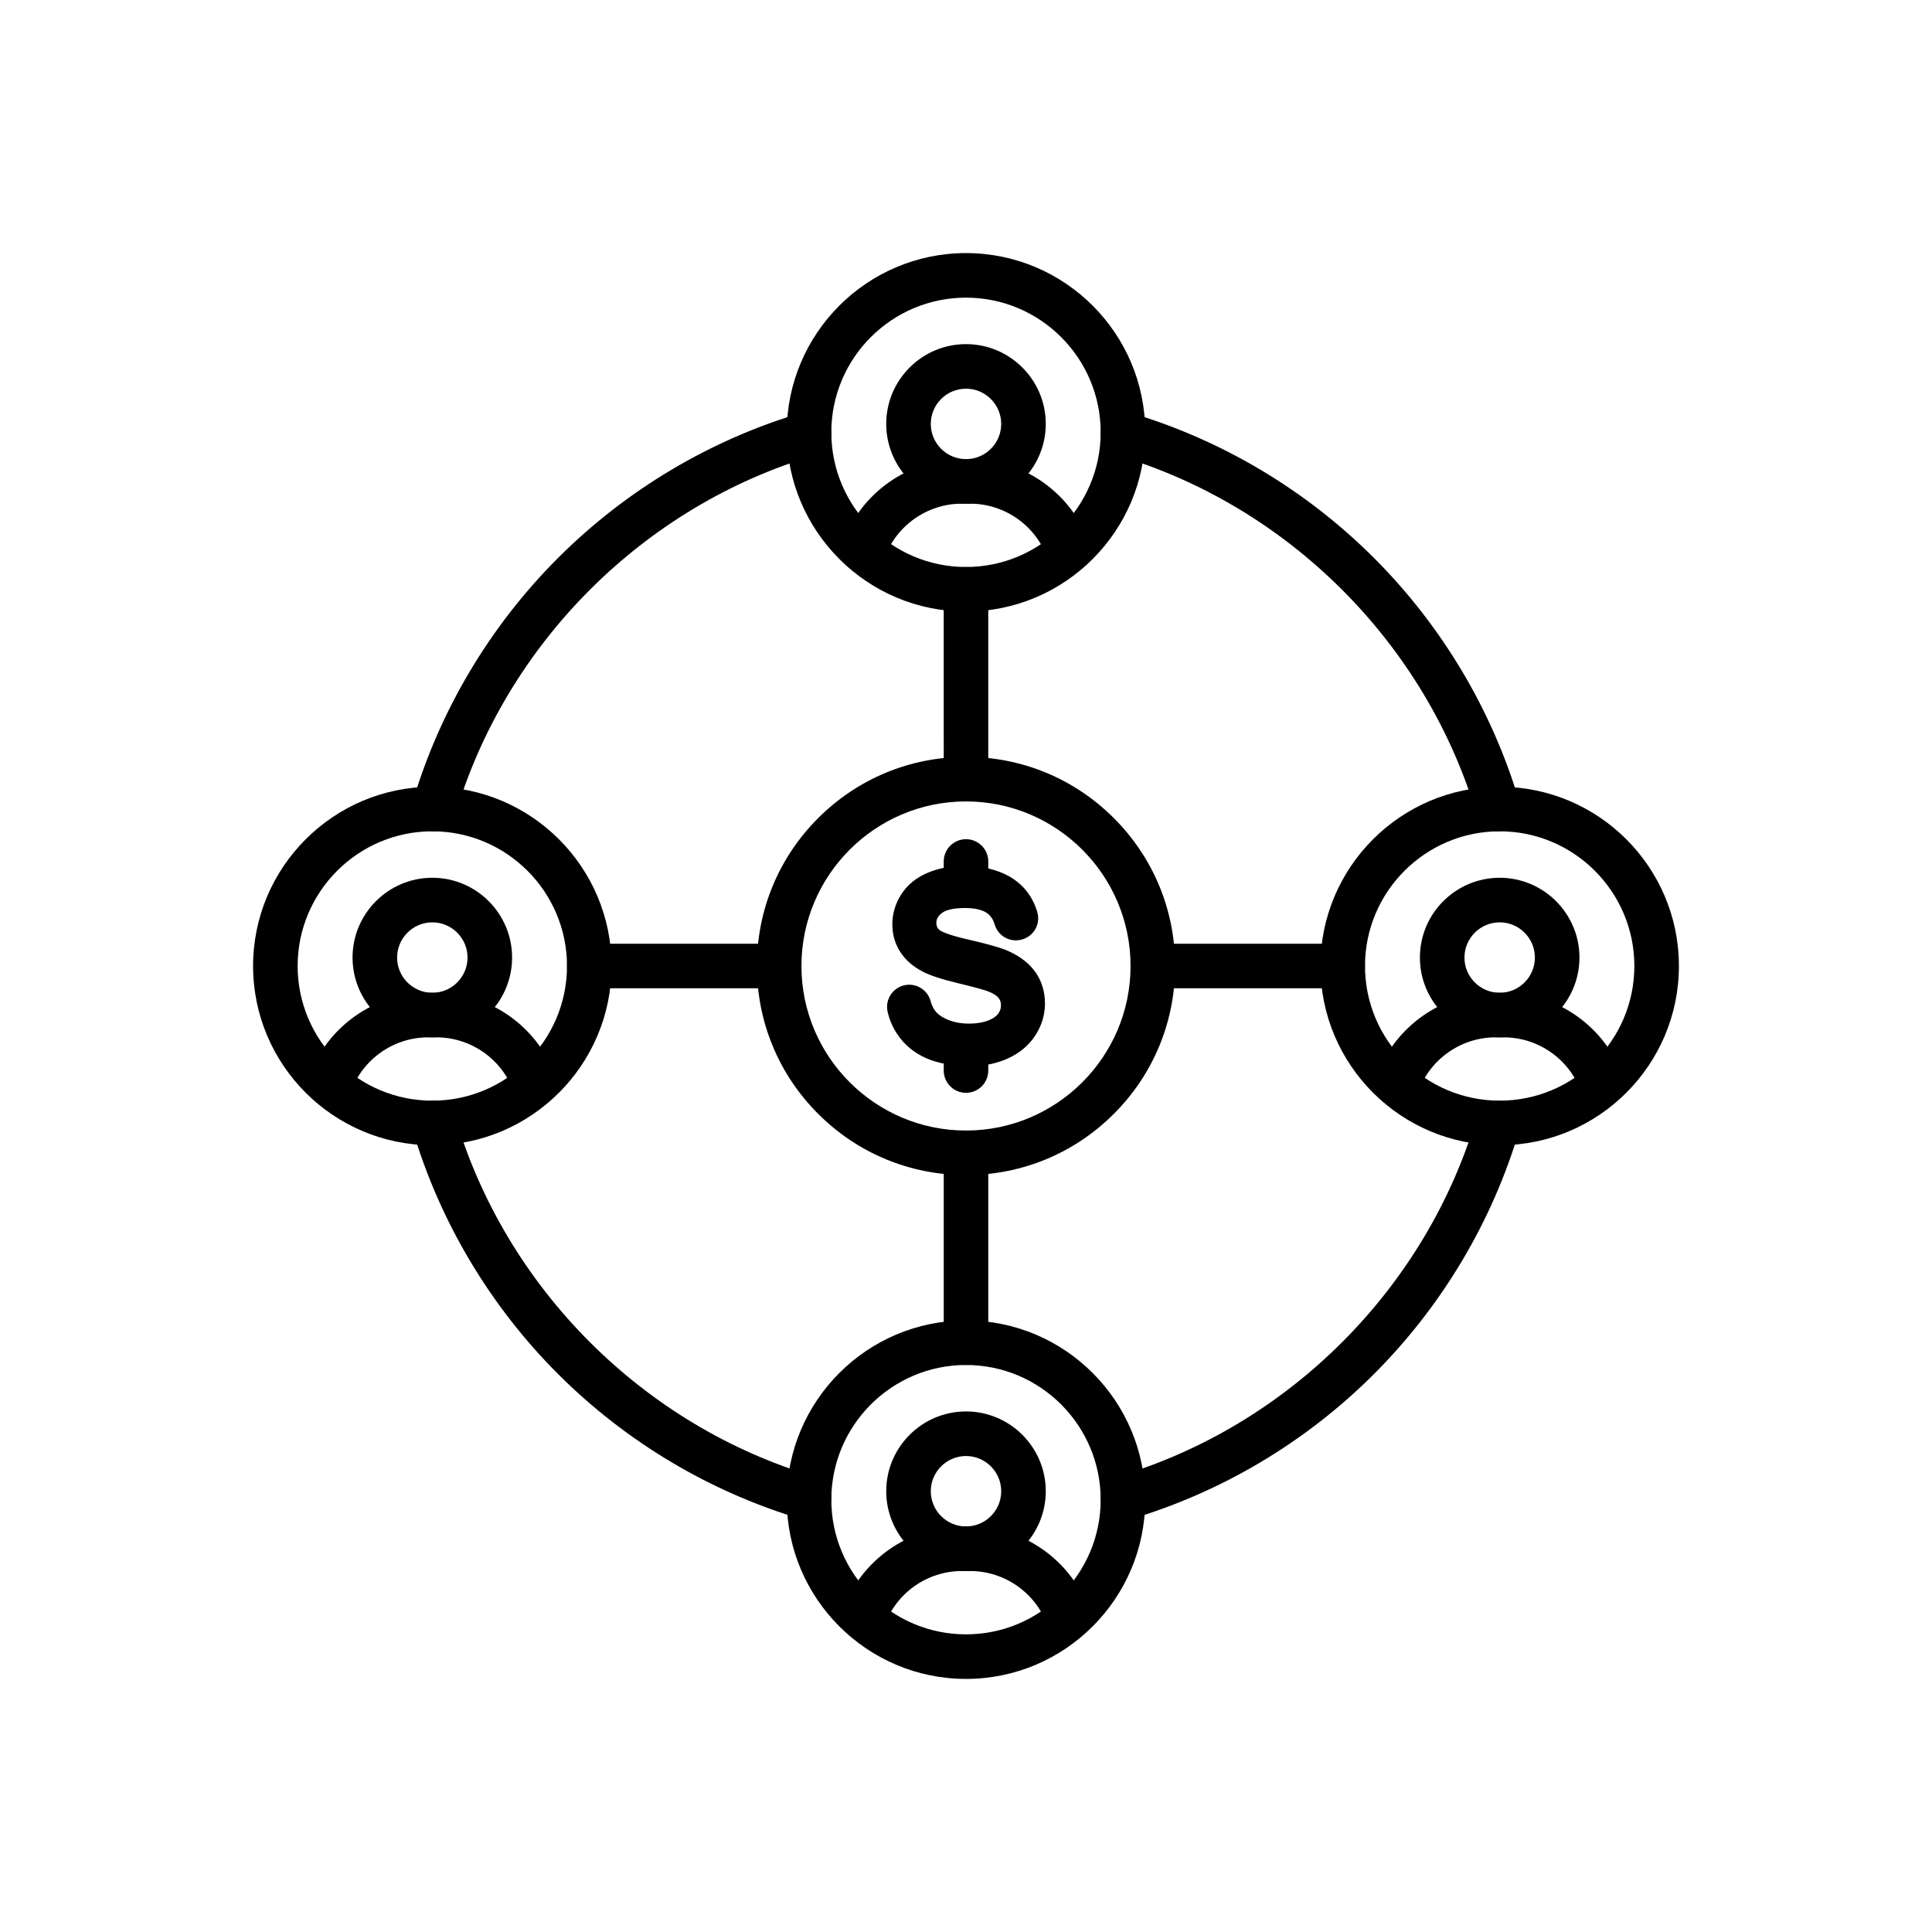<?xml version="1.0" encoding="UTF-8"?>
<!-- Uploaded to: ICON Repo, www.svgrepo.com, Generator: ICON Repo Mixer Tools -->
<svg fill="#000000" width="800px" height="800px" version="1.1" viewBox="144 144 512 512" xmlns="http://www.w3.org/2000/svg">
 <g>
  <path d="m372.85 295.85c-0.66 0-1.328-0.109-1.984-0.344-3.07-1.094-4.672-4.473-3.578-7.543 4.758-13.336 17.469-22.297 31.629-22.297h2.156c14.164 0 26.875 8.961 31.629 22.297 1.094 3.07-0.508 6.449-3.578 7.543s-6.449-0.508-7.543-3.578c-3.086-8.645-11.324-14.453-20.512-14.453h-2.156c-9.184 0-17.426 5.809-20.512 14.453-0.855 2.414-3.125 3.922-5.551 3.922z"/>
  <path d="m400 277.48c-11.656 0-21.141-9.484-21.141-21.141s9.484-21.141 21.141-21.141 21.141 9.484 21.141 21.141c-0.004 11.656-9.488 21.141-21.141 21.141zm0-30.473c-5.144 0-9.332 4.188-9.332 9.332 0 5.144 4.188 9.332 9.332 9.332s9.332-4.184 9.332-9.332c-0.004-5.144-4.191-9.332-9.332-9.332z"/>
  <path d="m400 306.07c-26.191 0-47.5-21.309-47.5-47.5 0-26.191 21.309-47.5 47.5-47.5s47.5 21.309 47.5 47.5c0 26.191-21.309 47.5-47.5 47.5zm0-83.191c-19.68 0-35.691 16.012-35.691 35.691-0.004 19.68 16.012 35.691 35.691 35.691s35.691-16.012 35.691-35.691c0-19.68-16.012-35.691-35.691-35.691z"/>
  <path d="m427.15 578.71c-2.426 0-4.699-1.504-5.559-3.922-3.086-8.645-11.324-14.453-20.512-14.453h-2.156c-9.184 0-17.426 5.809-20.512 14.453-1.094 3.07-4.473 4.676-7.543 3.578-3.07-1.094-4.672-4.477-3.578-7.543 4.758-13.332 17.469-22.297 31.629-22.297h2.156c14.164 0 26.875 8.961 31.629 22.297 1.094 3.07-0.508 6.449-3.578 7.543-0.648 0.23-1.32 0.344-1.977 0.344z"/>
  <path d="m400 560.33c-11.656 0-21.141-9.484-21.141-21.141s9.484-21.141 21.141-21.141 21.141 9.484 21.141 21.141c-0.004 11.656-9.488 21.141-21.141 21.141zm0-30.469c-5.144 0-9.332 4.188-9.332 9.332 0 5.144 4.188 9.332 9.332 9.332s9.332-4.188 9.332-9.332c-0.004-5.144-4.191-9.332-9.332-9.332z"/>
  <path d="m400 588.93c-26.191 0-47.5-21.309-47.5-47.5 0-26.191 21.309-47.5 47.5-47.5s47.5 21.309 47.5 47.5c0 26.191-21.309 47.5-47.5 47.5zm0-83.191c-19.68 0-35.691 16.012-35.691 35.691-0.004 19.68 16.012 35.691 35.691 35.691s35.691-16.012 35.691-35.691c0-19.68-16.012-35.691-35.691-35.691z"/>
  <path d="m514.28 437.28c-0.66 0-1.328-0.109-1.984-0.344-3.07-1.094-4.672-4.477-3.578-7.543 4.758-13.336 17.469-22.297 31.629-22.297h2.156c14.164 0 26.875 8.961 31.629 22.297 1.094 3.07-0.508 6.449-3.578 7.543-3.074 1.094-6.449-0.508-7.543-3.578-3.086-8.645-11.324-14.453-20.512-14.453h-2.156c-9.184 0-17.426 5.809-20.512 14.453-0.852 2.414-3.125 3.922-5.551 3.922z"/>
  <path d="m541.43 418.9c-11.656 0-21.141-9.484-21.141-21.141s9.484-21.141 21.141-21.141 21.141 9.484 21.141 21.141c0 11.66-9.484 21.141-21.141 21.141zm0-30.469c-5.144 0-9.332 4.188-9.332 9.332s4.188 9.332 9.332 9.332 9.332-4.188 9.332-9.332-4.188-9.332-9.332-9.332z"/>
  <path d="m541.43 447.5c-26.191 0-47.5-21.309-47.5-47.5s21.309-47.5 47.5-47.5c26.191 0 47.5 21.309 47.5 47.5s-21.309 47.5-47.5 47.5zm0-83.195c-19.68 0-35.691 16.012-35.691 35.691 0 19.68 16.012 35.691 35.691 35.691 19.68 0.004 35.691-16.008 35.691-35.688s-16.012-35.695-35.691-35.695z"/>
  <path d="m231.42 437.28c-0.66 0-1.328-0.109-1.984-0.344-3.07-1.094-4.672-4.477-3.578-7.543 4.758-13.336 17.469-22.297 31.629-22.297h2.156c14.164 0 26.875 8.961 31.629 22.297 1.094 3.07-0.508 6.449-3.578 7.543-3.07 1.094-6.449-0.508-7.543-3.578-3.086-8.645-11.324-14.453-20.512-14.453h-2.156c-9.184 0-17.426 5.809-20.512 14.453-0.852 2.414-3.125 3.922-5.551 3.922z"/>
  <path d="m258.57 418.9c-11.656 0-21.141-9.484-21.141-21.141s9.484-21.141 21.141-21.141 21.141 9.484 21.141 21.141c0 11.66-9.484 21.141-21.141 21.141zm0-30.469c-5.144 0-9.332 4.188-9.332 9.332s4.184 9.332 9.332 9.332c5.144 0 9.332-4.188 9.332-9.332s-4.188-9.332-9.332-9.332z"/>
  <path d="m258.57 447.5c-26.191 0-47.5-21.309-47.5-47.5s21.309-47.5 47.5-47.5c26.191 0 47.5 21.309 47.5 47.5s-21.309 47.5-47.5 47.5zm0-83.195c-19.68 0-35.691 16.016-35.691 35.695s16.012 35.691 35.691 35.691c19.68 0 35.691-16.012 35.691-35.691s-16.012-35.695-35.691-35.695z"/>
  <path d="m441.59 546.95c-2.551 0-4.902-1.664-5.66-4.238-0.922-3.125 0.867-6.41 3.996-7.332 45.488-13.395 82.062-49.969 95.453-95.453 0.922-3.129 4.203-4.914 7.332-3.996 3.125 0.922 4.918 4.203 3.996 7.332-7.176 24.371-20.516 46.801-38.582 64.867-18.062 18.062-40.496 31.406-64.867 38.582-0.551 0.16-1.113 0.238-1.668 0.238z"/>
  <path d="m541.04 364.31c-2.551 0-4.906-1.664-5.66-4.238-13.391-45.484-49.965-82.059-95.453-95.453-3.125-0.922-4.918-4.203-3.996-7.332 0.922-3.125 4.203-4.914 7.332-3.996 24.371 7.176 46.801 20.516 64.867 38.582 18.062 18.062 31.406 40.496 38.582 64.867 0.922 3.129-0.867 6.41-3.996 7.332-0.562 0.16-1.125 0.238-1.676 0.238z"/>
  <path d="m258.96 364.31c-0.551 0-1.113-0.078-1.672-0.242-3.125-0.922-4.918-4.203-3.996-7.332 7.176-24.371 20.516-46.801 38.582-64.867 18.062-18.062 40.496-31.406 64.863-38.582 3.129-0.922 6.41 0.867 7.332 3.996 0.922 3.125-0.867 6.41-3.996 7.332-45.48 13.395-82.055 49.969-95.449 95.457-0.758 2.57-3.109 4.238-5.664 4.238z"/>
  <path d="m358.41 546.94c-0.551 0-1.113-0.078-1.672-0.242-24.371-7.176-46.801-20.516-64.863-38.582-18.062-18.062-31.406-40.496-38.582-64.867-0.922-3.125 0.867-6.41 3.996-7.332 3.125-0.922 6.41 0.867 7.332 3.996 13.395 45.488 49.969 82.062 95.453 95.453 3.129 0.922 4.918 4.203 3.996 7.332-0.754 2.578-3.109 4.242-5.66 4.242z"/>
  <path d="m400 455.41c-14.801 0-28.719-5.766-39.184-16.23-10.469-10.469-16.23-24.383-16.23-39.184s5.766-28.719 16.23-39.184c10.469-10.469 24.383-16.23 39.184-16.23s28.719 5.766 39.184 16.23c10.469 10.469 16.23 24.383 16.23 39.184s-5.766 28.719-16.23 39.184c-10.469 10.469-24.383 16.23-39.184 16.23zm0-99.023c-24.047 0-43.609 19.562-43.609 43.609s19.562 43.609 43.609 43.609 43.609-19.562 43.609-43.609c-0.004-24.047-19.562-43.609-43.609-43.609z"/>
  <path d="m400 433.61c-3.262 0-5.902-2.641-5.902-5.902v-3.418c0-3.262 2.641-5.902 5.902-5.902s5.902 2.641 5.902 5.902v3.418c0 3.262-2.641 5.902-5.902 5.902z"/>
  <path d="m400 381.61c-3.262 0-5.902-2.641-5.902-5.902v-3.41c0-3.262 2.641-5.902 5.902-5.902s5.902 2.641 5.902 5.902v3.41c0 3.258-2.641 5.902-5.902 5.902z"/>
  <path d="m400 505.73c-3.262 0-5.902-2.641-5.902-5.902v-50.32c0-3.262 2.641-5.902 5.902-5.902s5.902 2.641 5.902 5.902v50.32c0 3.258-2.641 5.902-5.902 5.902z"/>
  <path d="m400 356.39c-3.262 0-5.902-2.641-5.902-5.902l-0.004-50.32c0-3.262 2.641-5.902 5.902-5.902 3.262 0 5.902 2.641 5.902 5.902v50.32c0.004 3.258-2.637 5.902-5.898 5.902z"/>
  <path d="m350.48 405.9h-50.316c-3.262 0-5.902-2.641-5.902-5.902s2.641-5.902 5.902-5.902h50.32c3.262 0 5.902 2.641 5.902 5.902s-2.644 5.902-5.906 5.902z"/>
  <path d="m499.83 405.9h-50.32c-3.262 0-5.902-2.641-5.902-5.902s2.641-5.902 5.902-5.902h50.32c3.262 0 5.902 2.641 5.902 5.902s-2.644 5.902-5.902 5.902z"/>
  <path d="m418.52 401.8-0.023-0.031c-1.566-2.297-3.941-4.191-7.078-5.641-1.996-0.906-5.586-1.949-10.66-3.098-6.414-1.453-7.691-2.477-7.816-2.59-0.562-0.5-0.801-1.062-0.801-1.871 0-0.668 0.16-1.562 1.414-2.566 0.781-0.625 2.481-1.371 6.168-1.371 2.762 0 4.875 0.535 6.109 1.547 0.82 0.672 1.414 1.617 1.77 2.816 0.746 2.516 2.988 4.207 5.586 4.207 0.141 0 0.289-0.004 0.473-0.02l0.051-0.004c1.766-0.133 3.359-1.043 4.367-2.492 1.008-1.441 1.312-3.238 0.832-4.922-0.457-1.609-1.152-3.133-2.074-4.535-1.711-2.602-4.156-4.59-7.273-5.902-2.934-1.238-6.328-1.863-10.09-1.863-3.445 0-6.641 0.598-9.496 1.777-3.055 1.262-5.434 3.168-7.062 5.664-1.617 2.477-2.438 5.191-2.438 8.062 0 2.648 0.691 5.086 2.055 7.242 1.336 2.117 3.344 3.891 5.988 5.281l0.047 0.023c1.902 0.996 5.086 2.035 9.449 3.078 5.027 1.207 7.008 1.816 7.785 2.121 1.73 0.66 2.5 1.32 2.836 1.754 0.426 0.547 0.633 1.191 0.633 1.965 0 0.793-0.242 1.512-0.742 2.203-0.523 0.723-1.406 1.332-2.629 1.805-1.422 0.551-3.121 0.832-5.055 0.832-2.184 0-4.148-0.375-5.848-1.113-1.551-0.676-2.672-1.52-3.34-2.508-0.434-0.641-0.781-1.434-1.031-2.344-0.699-2.559-3.035-4.344-5.672-4.344-0.18 0-0.352 0.008-0.508 0.023h-0.004c-1.699 0.148-3.246 1.027-4.242 2.406-1.008 1.391-1.355 3.144-0.961 4.812 0.484 2.055 1.32 3.996 2.481 5.766 1.902 2.894 4.547 5.086 7.856 6.516 3.148 1.359 7.031 2.047 11.547 2.047 3.668 0 7.035-0.691 10.012-2.055 3.106-1.418 5.543-3.465 7.238-6.082 1.695-2.621 2.555-5.465 2.555-8.453 0-3.031-0.805-5.766-2.406-8.145z"/>
 </g>
</svg>